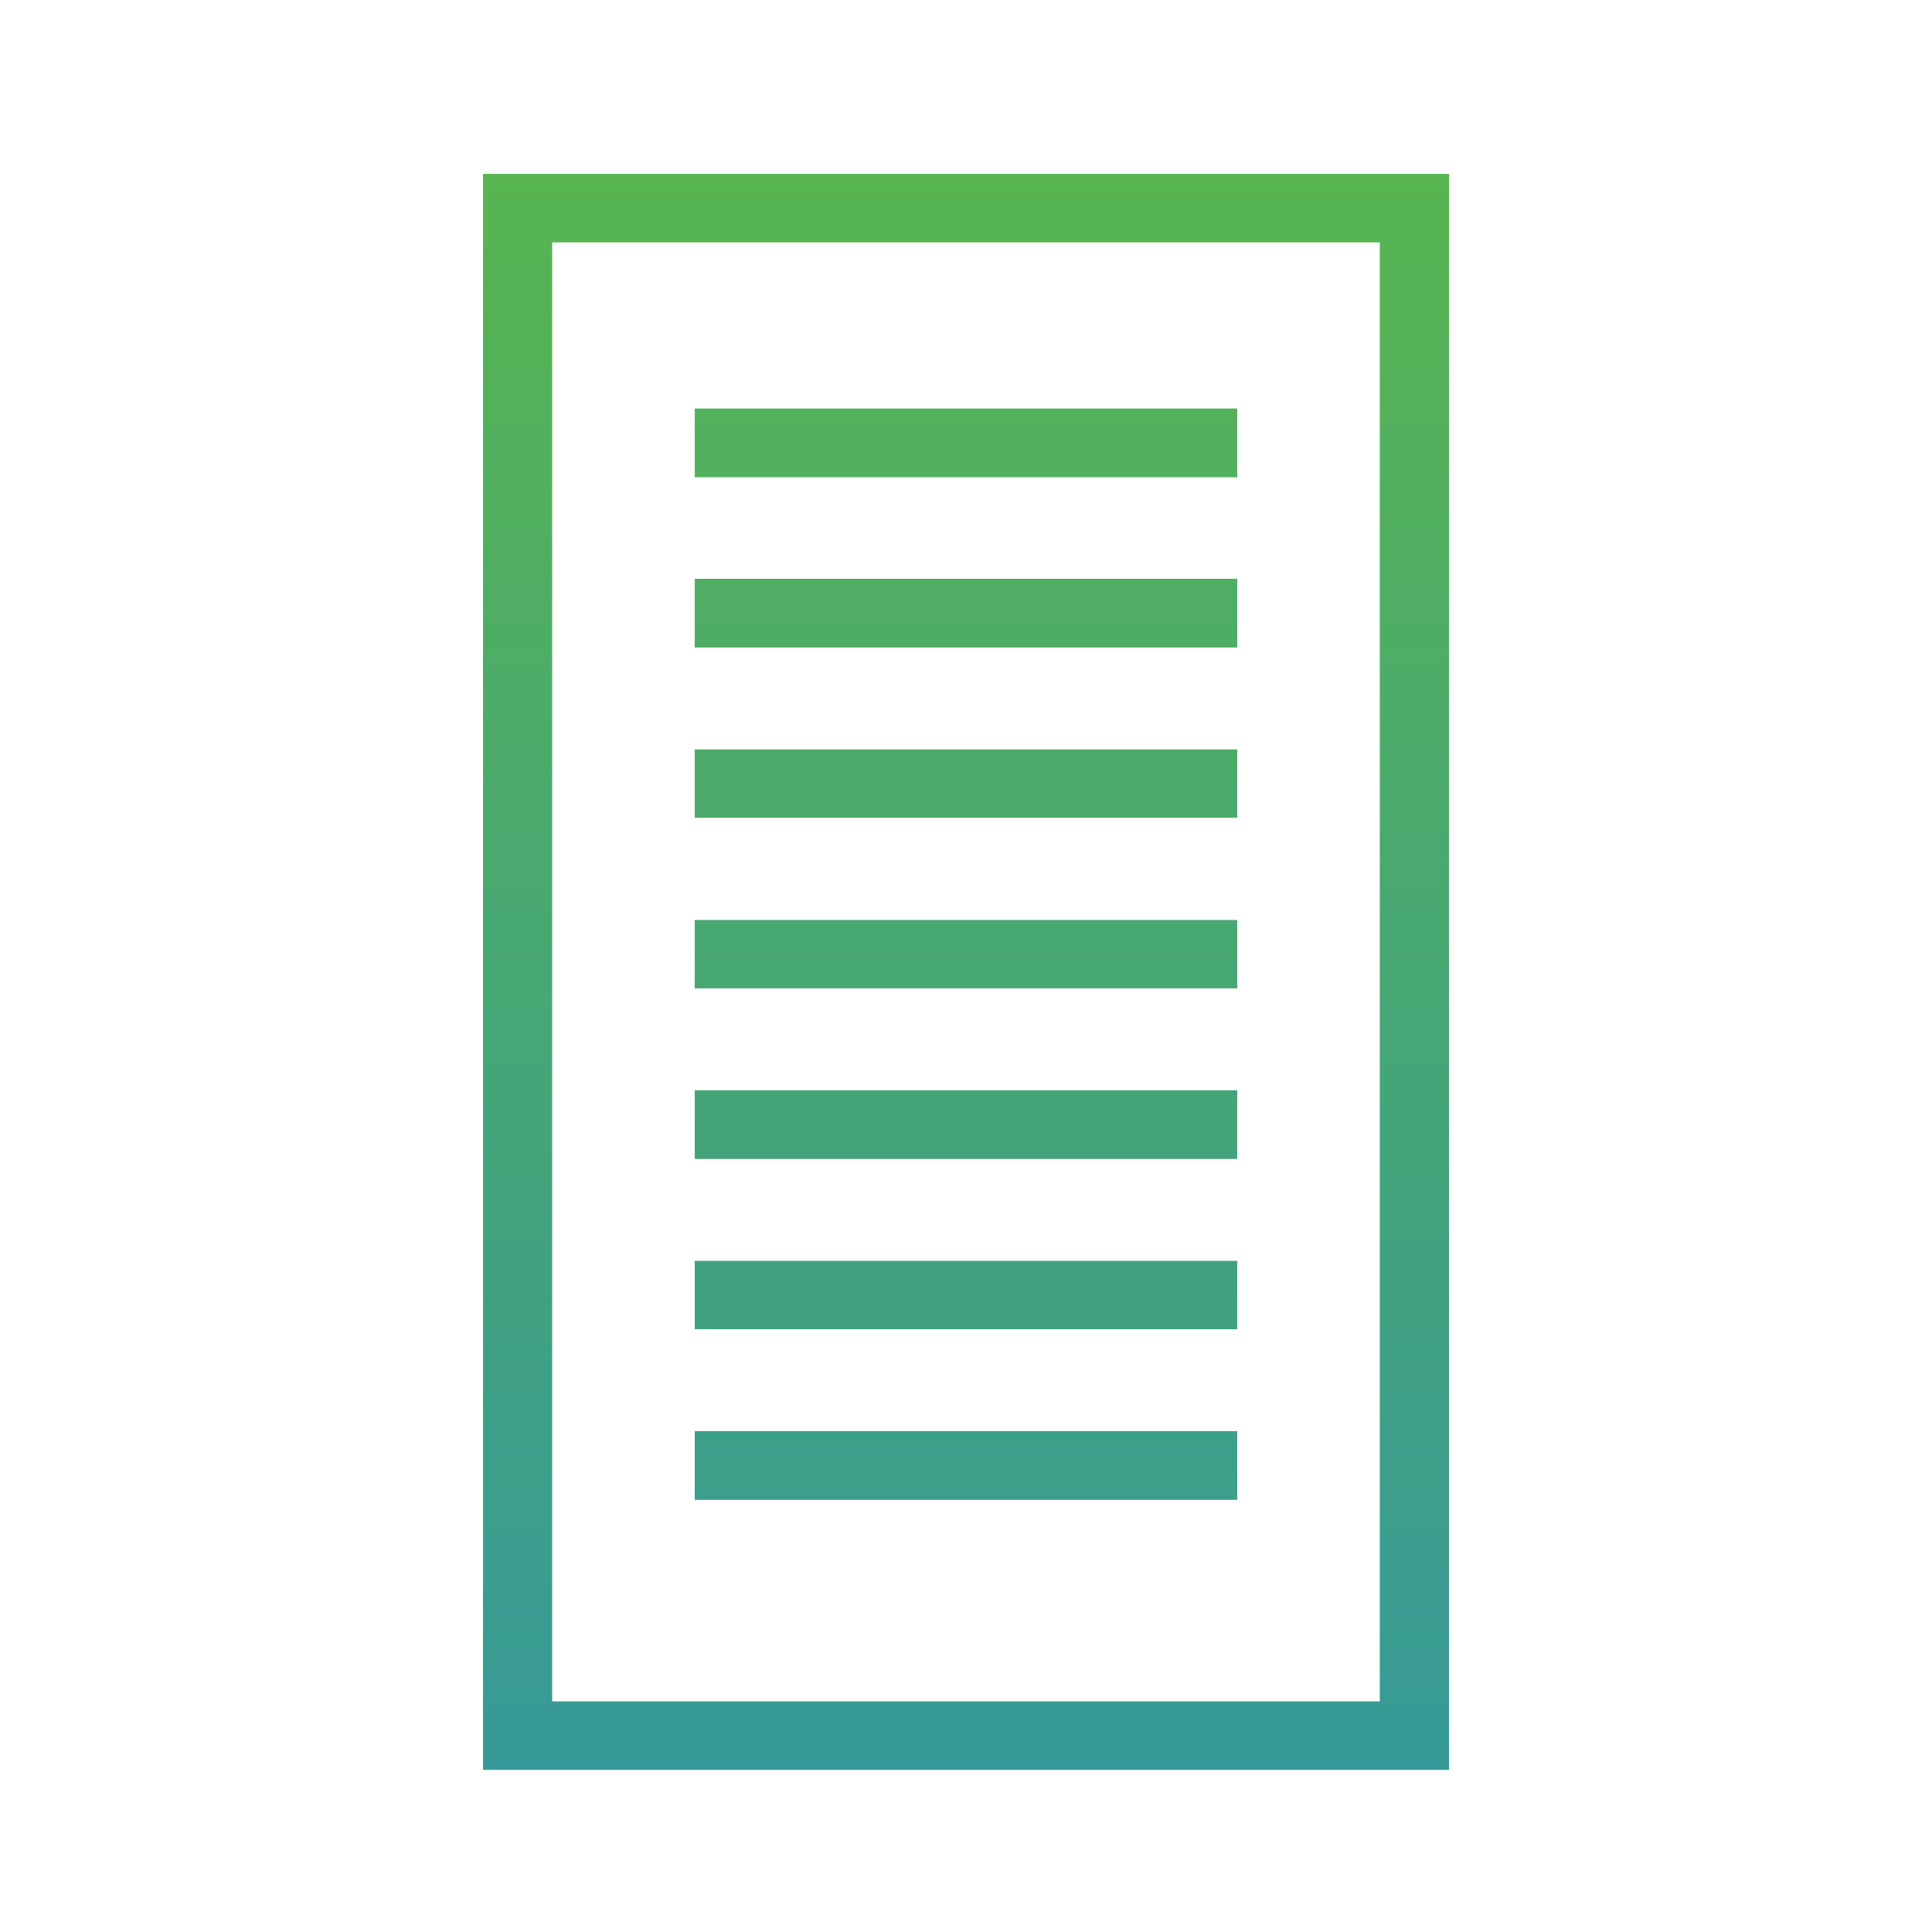 <svg height="200" viewBox="0 0 200 200" width="200" xmlns="http://www.w3.org/2000/svg" xmlns:xlink="http://www.w3.org/1999/xlink"><rect x="0" y="0" width="200" height="200" fill="#333333" stroke="none"/><linearGradient id="a" gradientUnits="objectBoundingBox" x1=".5" x2=".5" y2="1"><stop offset="0" stop-color="#58b550"/><stop offset="1" stop-color="#127be5"/></linearGradient><clipPath id="b"><path d="m0 0h200v200h-200z"/></clipPath><g clip-path="url(#b)"><path d="m0 0h200v200h-200z" fill="#fff"/><path d="m50.356 16.653h100v165.218h-100zm7.16 7.092v151.034h85.675v-151.034zm14.757 17.2h56.161v7.112h-56.161zm0 17.626h56.161v7.112h-56.161zm0 17.66h56.161v7.077h-56.161zm0 17.66h56.161v7.077h-56.161zm0 17.626h56.161v7.112h-56.161zm0 17.66h56.161v7.077h-56.161zm0 17.625h56.161v7.112h-56.161z" fill="url(#a)" fill-rule="evenodd" transform="translate(-.354 1.347)"/></g></svg>